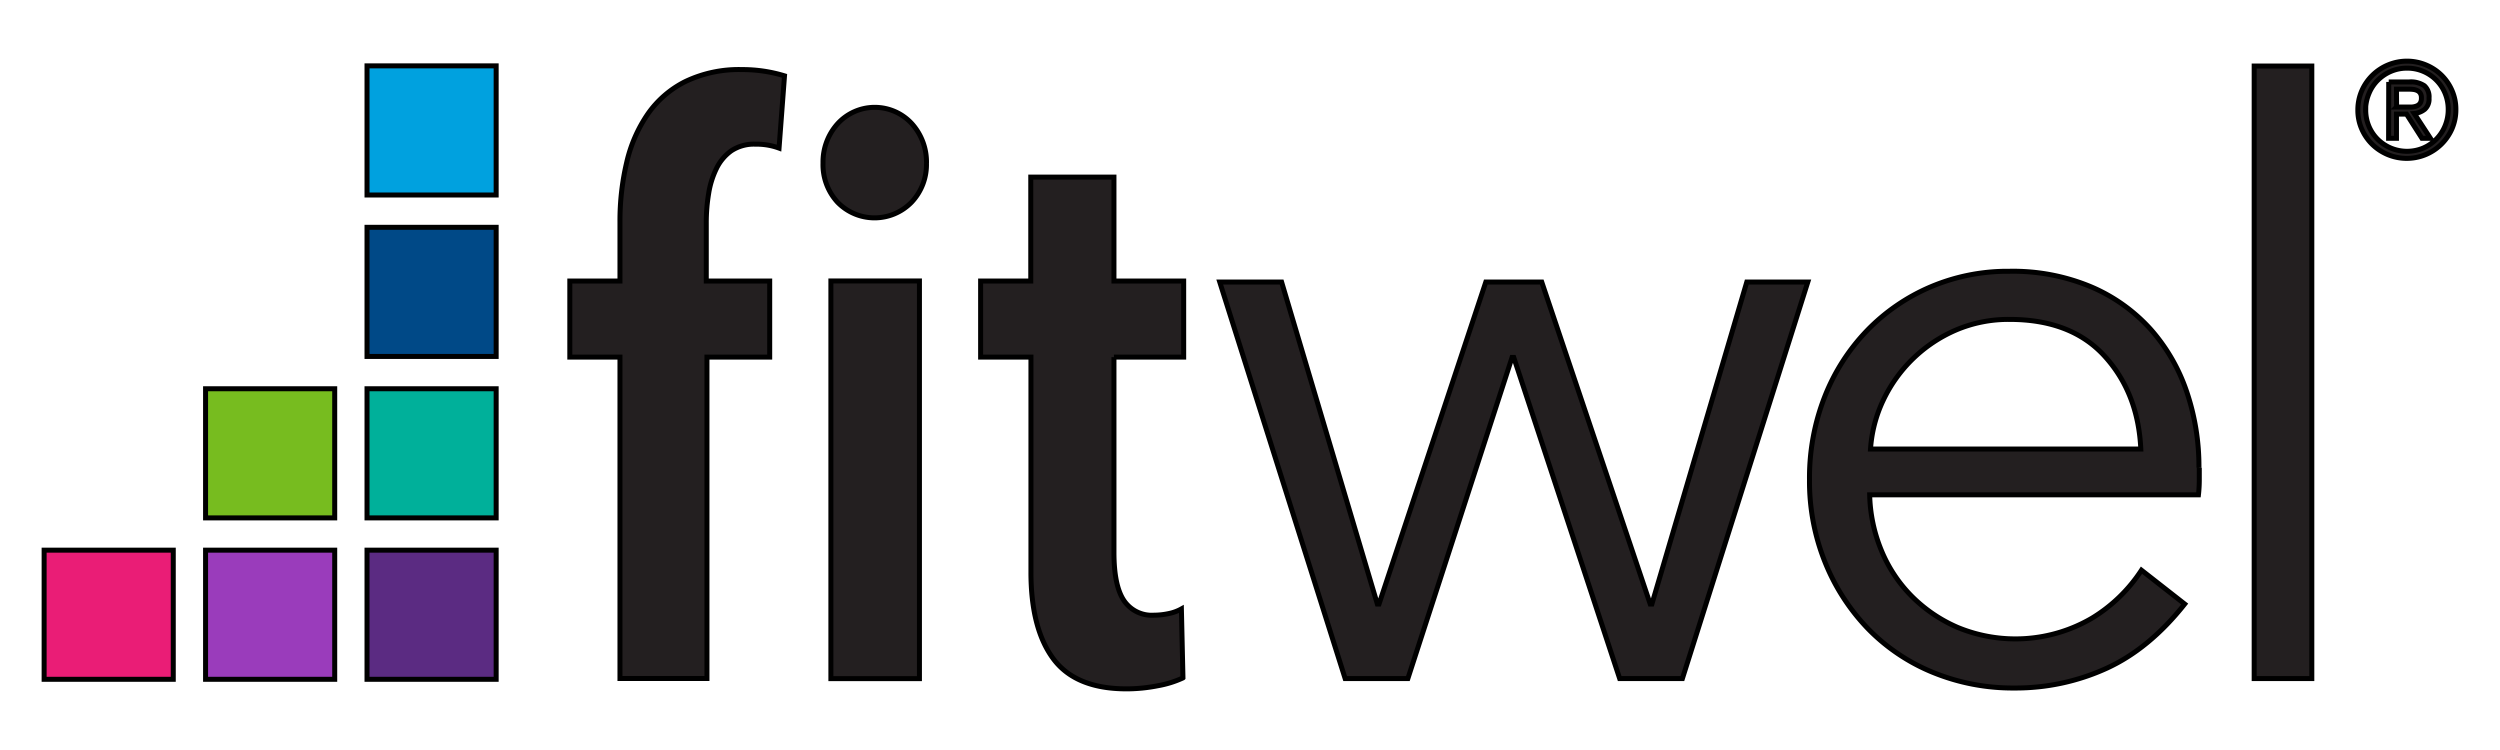 <svg width="500" height="150" xmlns="http://www.w3.org/2000/svg"><g data-name="Layer 2" stroke="null"><g data-name="Layer 1"><path class="cls-1" fill="#00a1df" d="M73.403 13.173h25.828v25.828H73.403z"/><path class="cls-2" fill="#004987" d="M73.403 45.462h25.828V71.29H73.403z"/><path class="cls-3" fill="#00b09a" d="M73.403 77.751h25.828v25.828H73.403z"/><path class="cls-4" fill="#5b2b82" d="M73.403 110.032h25.828v25.828H73.403z"/><path class="cls-5" fill="#77bc1f" d="M41.114 77.751h25.828v25.828H41.114z"/><path class="cls-6" fill="#9a3cbb" d="M41.114 110.032h25.828v25.828H41.114z"/><path class="cls-7" fill="#ea1d76" d="M8.825 110.032h25.828v25.828H8.825z"/><path class="cls-8" d="M155.809 29.622a12.982 12.982 0 0 0-4.702-.787 8.203 8.203 0 0 0-4.855 1.328 9.362 9.362 0 0 0-2.96 3.535 17.582 17.582 0 0 0-1.564 5.015 35.148 35.148 0 0 0-.474 5.802v11.688h12.686v15.222h-12.55V135.7h-17.397V71.425h-10.03V56.203h10.03v-11.84a50.658 50.658 0 0 1 1.337-11.84 28.255 28.255 0 0 1 4.228-9.717 20.145 20.145 0 0 1 7.527-6.504 24.838 24.838 0 0 1 11.358-2.385 28.67 28.67 0 0 1 8.457 1.252l-1.091 14.453zM185.29 32.599a10.943 10.943 0 0 1-2.977 7.84 10.318 10.318 0 0 1-14.808 0 11.087 11.087 0 0 1-2.9-7.84 11.434 11.434 0 0 1 2.9-7.831 10.055 10.055 0 0 1 14.893 0 11.468 11.468 0 0 1 2.9 7.83M166.177 56.194h17.709v79.539h-17.709zM222.79 71.425v39.072q0 6.588 1.961 9.557a6.715 6.715 0 0 0 6.039 2.985 14.25 14.25 0 0 0 2.9-.313 8.804 8.804 0 0 0 2.588-.939l.313 13.794a20.196 20.196 0 0 1-5.015 1.564 32.01 32.01 0 0 1-6.267.626q-10.19 0-14.656-6.03t-4.465-17.32V71.425h-10.064V56.203h10.03v-20.78h16.635v20.78h13.946v15.222h-13.946zM256.321 56.406l19.147 64.4h.339l21.354-64.4h11.189l21.692 64.4h.338l18.978-64.4h12.203l-25.083 79.31h-12.542L302.75 71.485h-.338l-20.839 64.231h-12.542l-25.083-79.31h12.372zM428.161 89.811q-.516-11.18-7.205-18.555t-19.063-7.374a26.741 26.741 0 0 0-10.68 2.114 28.593 28.593 0 0 0-14.573 14.072 26.809 26.809 0 0 0-2.537 9.743h54.058zm11.696 3.73v2.537a27.249 27.249 0 0 1-.169 2.884h-65.754a30.91 30.91 0 0 0 2.368 11.188 28.179 28.179 0 0 0 6.098 9.15 29.43 29.43 0 0 0 9.15 6.192 30.268 30.268 0 0 0 26.86-1.87 31.02 31.02 0 0 0 9.886-9.581l8.644 6.765q-7.121 8.99-15.68 12.88a43.782 43.782 0 0 1-18.335 3.916 42.235 42.235 0 0 1-16.356-3.13 38.294 38.294 0 0 1-12.965-8.727 41.347 41.347 0 0 1-8.558-13.218A43.199 43.199 0 0 1 361.9 95.95a44.357 44.357 0 0 1 3.044-16.61 40.18 40.18 0 0 1 8.457-13.218 38.903 38.903 0 0 1 12.686-8.728 39.435 39.435 0 0 1 15.764-3.138 40.425 40.425 0 0 1 16.432 3.138 33.87 33.87 0 0 1 11.84 8.457 36.365 36.365 0 0 1 7.206 12.457 46.446 46.446 0 0 1 2.46 15.223M450.835 13.207h11.527v122.509h-11.527zM471.571 22.002a9.565 9.565 0 0 1 .787-3.856 9.87 9.87 0 0 1 12.795-5.176 9.886 9.886 0 0 1 3.121 2.038 9.692 9.692 0 0 1 2.114 3.062 9.303 9.303 0 0 1 .787 3.83 9.557 9.557 0 0 1-.787 3.882 9.886 9.886 0 0 1-12.804 5.15 9.937 9.937 0 0 1-3.112-2.037 9.709 9.709 0 0 1-2.114-3.062 9.303 9.303 0 0 1-.787-3.83zm1.573 0a8.203 8.203 0 0 0 .643 3.256 8.068 8.068 0 0 0 1.768 2.613 8.381 8.381 0 0 0 2.638 1.75 8.381 8.381 0 0 0 6.428 0 8.288 8.288 0 0 0 2.613-1.767A8.195 8.195 0 0 0 489 25.2a8.457 8.457 0 0 0 .643-3.307 8.322 8.322 0 0 0-.643-3.264 8.085 8.085 0 0 0-1.767-2.63 8.195 8.195 0 0 0-5.827-2.368 8.06 8.06 0 0 0-3.214.642 8.398 8.398 0 0 0-2.613 1.75 8.017 8.017 0 0 0-1.768 2.64 8.533 8.533 0 0 0-.693 3.34h.025zm4.601-5.615h4.127a4.804 4.804 0 0 1 3.01.77 2.968 2.968 0 0 1 .923 2.469 2.706 2.706 0 0 1-.846 2.224 3.899 3.899 0 0 1-2.114.846l3.239 4.964h-1.692l-3.087-4.838h-2.012v4.838h-1.573l.025-11.273zm1.573 5.015h3.061a3.045 3.045 0 0 0 .981-.22 1.505 1.505 0 0 0 .677-.55 1.86 1.86 0 0 0 .245-1.049 1.691 1.691 0 0 0-.22-.93 1.446 1.446 0 0 0-.592-.533 2.453 2.453 0 0 0-.845-.237 8 8 0 0 0-.905-.05h-2.427l.025 3.569z" fill="#231f20"/></g></g></svg>

